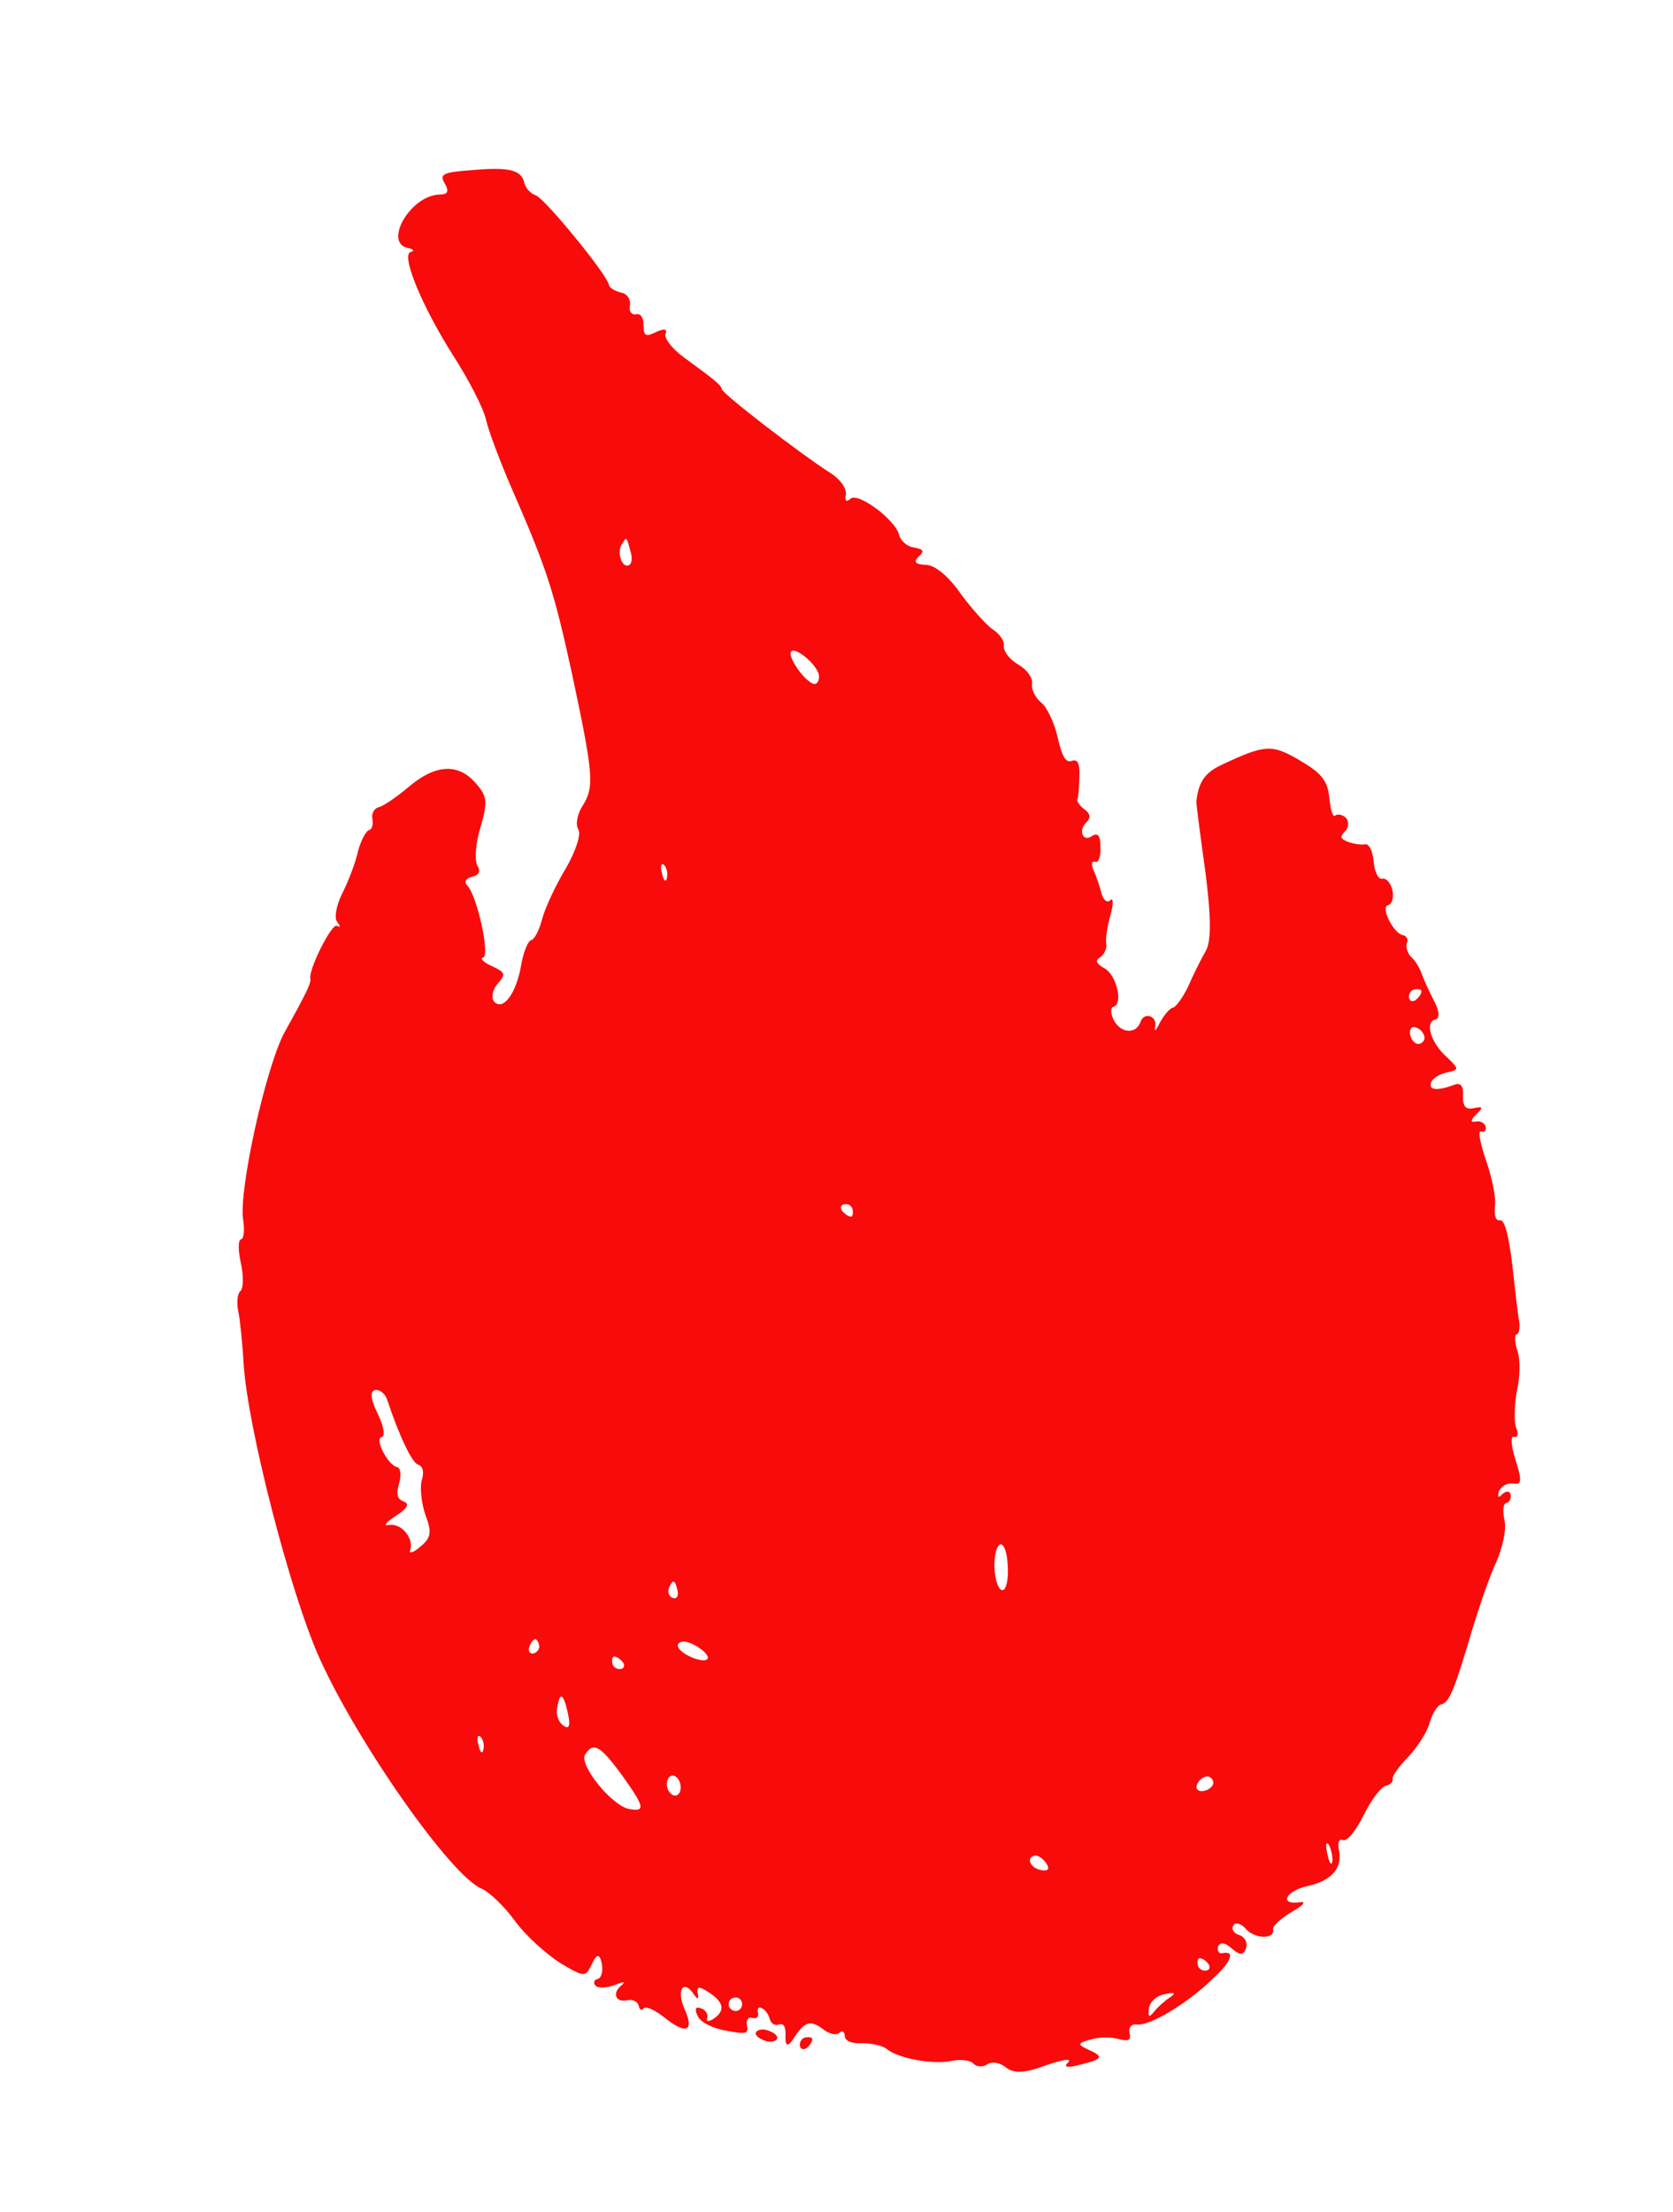 <svg width="140" height="185" viewBox="0 0 140 185" fill="none" xmlns="http://www.w3.org/2000/svg">
<path fill-rule="evenodd" clip-rule="evenodd" d="M37.221 15.353C37.6 16.024 37.482 16.282 36.727 16.273C34.263 16.406 32.013 20.434 34.23 20.761C34.598 20.854 34.69 21.008 34.358 21.08C33.54 21.317 35.294 25.629 38.025 29.901C39.26 31.834 40.468 34.178 40.674 35.119C40.867 36.004 41.835 38.575 42.774 40.746C45.797 47.679 46.338 49.358 47.886 56.439C49.657 64.805 49.765 65.825 48.727 67.443C48.295 68.117 48.144 69.019 48.395 69.37C48.658 69.777 48.161 71.218 47.364 72.61C46.512 74.014 45.646 75.884 45.385 76.811C45.136 77.793 44.728 78.578 44.451 78.638C44.174 78.699 43.803 79.649 43.621 80.675C43.22 83.081 42.103 84.601 41.344 83.781C41.105 83.485 41.194 82.829 41.607 82.332C42.347 81.475 42.323 81.364 41.157 80.808C40.452 80.498 40.146 80.159 40.423 80.099C41.031 79.966 39.931 74.931 39.104 74.069C38.81 73.785 38.971 73.46 39.469 73.351C40.078 73.218 40.238 72.893 39.964 72.431C39.701 72.025 39.786 70.557 40.195 69.25C40.823 67.084 40.782 66.63 39.852 65.558C38.365 63.796 36.424 63.931 34.224 65.803C33.196 66.665 32.087 67.429 31.7 67.514C31.313 67.599 31.066 68.058 31.163 68.501C31.259 68.944 31.123 69.379 30.901 69.428C30.625 69.488 30.217 70.273 29.956 71.2C29.762 72.169 29.124 73.758 28.641 74.733C28.116 75.776 27.946 76.856 28.24 77.14C28.491 77.491 28.515 77.601 28.19 77.441C27.785 77.181 25.8 81.093 25.97 81.868C26.043 82.2 25.733 82.905 23.817 86.338C22.247 89.232 19.976 99.525 20.343 101.996C20.481 102.893 20.405 103.605 20.183 103.654C19.907 103.714 19.922 104.58 20.152 105.631C20.382 106.683 20.391 107.782 20.095 108.021C19.855 108.247 19.791 109.015 19.936 109.678C20.081 110.342 20.295 112.382 20.394 114.158C20.732 119.417 24.278 133.249 26.754 138.737C30.003 145.91 37.742 156.912 40.294 157.978C40.932 158.244 42.175 159.421 43.086 160.671C43.996 161.921 45.724 163.457 46.87 164.191C48.935 165.421 48.991 165.409 49.548 164.244C49.911 163.43 50.177 163.41 50.346 164.185C50.492 164.849 50.336 165.462 50.004 165.535C49.727 165.595 49.61 165.853 49.836 166.093C50.062 166.334 50.806 166.287 51.501 166.019C52.141 165.763 52.362 165.715 52.078 166.009C51.179 166.669 51.484 167.53 52.479 167.312C52.922 167.216 53.37 167.407 53.454 167.795C53.527 168.127 53.717 168.201 53.847 167.999C54.032 167.784 54.737 168.094 55.503 168.68C57.408 170.234 58.158 169.954 57.268 168.004C56.585 166.472 57.191 165.529 58.046 166.791C58.388 167.296 58.499 167.271 58.378 166.718C58.312 166.153 58.478 166.116 59.287 166.635C60.568 167.456 60.726 168.176 59.716 168.86C59.31 169.123 59.076 169.116 59.182 168.803C59.287 168.49 59.025 168.084 58.656 167.991C58.209 167.799 58.091 168.056 58.39 168.628C58.554 169.114 59.664 169.683 60.745 169.853C62.439 170.178 62.66 170.129 62.503 169.41C62.406 168.968 62.634 168.686 62.947 168.791C63.315 168.885 63.513 168.726 63.428 168.338C63.246 167.509 64.233 168.046 64.427 168.931C64.567 169.307 64.892 169.467 65.212 169.34C65.587 169.2 65.782 169.563 65.73 170.386C65.715 171.2 65.953 171.226 66.443 170.462C67.35 169.046 67.848 168.937 68.963 169.794C69.447 170.152 69.994 170.265 70.234 170.038C70.474 169.812 70.677 169.942 70.694 170.286C70.668 170.697 71.306 170.963 72.104 170.905C72.915 170.901 73.885 171.095 74.246 171.422C75.227 172.193 78.124 172.719 79.673 172.38C80.392 172.223 81.227 172.33 81.466 172.626C81.76 172.909 82.282 172.911 82.633 172.66C83.039 172.397 83.708 172.541 84.204 172.954C84.89 173.442 85.701 173.438 87.577 172.738C88.979 172.258 89.71 172.156 89.384 172.517C88.946 172.903 89.314 172.996 90.409 172.699C92.333 172.22 92.407 172.03 90.997 171.411C90.156 171.015 90.188 170.892 91.227 170.607C91.879 170.407 92.911 170.355 93.592 170.554C94.451 170.772 94.66 170.668 94.527 170.059C94.418 169.561 94.702 169.268 95.18 169.337C96.194 169.463 99.326 167.619 101.477 165.525C103.073 164.075 103.389 163.136 102.283 163.378C102.006 163.439 101.835 163.186 101.929 162.818C102.133 162.426 102.489 162.464 103.064 162.975C103.775 163.574 104.064 163.568 104.275 162.943C104.411 162.507 104.192 162.033 103.689 161.853C103.253 161.717 103.002 161.366 103.218 161.029C103.391 160.759 103.882 160.884 104.28 161.376C105.039 162.196 106.728 162.232 106.534 161.347C106.486 161.126 107.207 160.446 108.13 159.897C109.01 159.415 109.337 159.053 108.827 159.107C106.977 159.395 107.577 158.163 109.403 157.764C111.45 157.316 112.375 156.244 112.036 154.695C111.915 154.142 112.063 153.762 112.388 153.922C112.757 154.016 113.485 153.103 114.128 151.803C114.728 150.57 115.585 149.455 115.973 149.371C116.305 149.298 116.6 149.06 116.54 148.783C116.491 148.562 117.065 147.741 117.873 146.926C118.625 146.124 119.446 144.843 119.633 144.107C119.863 143.303 120.295 142.629 120.627 142.556C121.291 142.411 121.737 141.27 123.235 136.189C123.812 134.324 124.656 131.821 125.213 130.655C125.714 129.502 126.076 127.974 125.906 127.2C125.737 126.425 125.77 125.78 126.047 125.72C126.323 125.659 126.484 125.334 126.411 125.002C126.351 124.726 126.05 124.676 125.711 124.982C125.384 125.343 125.305 125.244 125.429 124.753C125.621 124.306 126.138 124.019 126.617 124.088C127.342 124.219 127.38 123.863 126.827 122.129C126.45 120.936 126.379 120.082 126.692 120.188C127.005 120.293 127.098 119.925 126.866 119.396C126.678 118.8 126.732 117.455 126.945 116.307C127.213 115.147 127.23 113.636 126.962 112.941C126.75 112.234 126.739 111.656 126.905 111.62C127.126 111.571 127.196 111.093 127.13 110.527C127.021 110.029 126.783 107.879 126.544 105.728C126.233 103.245 125.9 101.985 125.513 102.07C125.181 102.142 125.028 101.712 125.093 100.944C125.224 100.22 124.849 98.505 124.368 97.103C123.876 95.645 123.634 94.539 123.947 94.644C124.204 94.762 124.389 94.548 124.329 94.271C124.256 93.939 123.864 93.735 123.532 93.808C123.034 93.917 123.041 93.683 123.522 93.23C124.144 92.63 124.12 92.52 123.29 92.701C122.681 92.834 122.388 92.551 122.427 91.673C122.479 90.85 122.241 90.554 121.755 90.718C120.31 91.266 119.542 91.202 119.753 90.576C119.846 90.208 120.462 89.842 121.071 89.709C122.122 89.479 122.11 89.423 121.081 88.431C119.715 87.222 119.218 85.476 120.103 85.283C120.49 85.198 120.48 84.621 119.985 83.685C119.583 82.904 119.131 81.901 118.979 81.471C118.815 80.985 118.449 80.369 118.087 80.043C117.793 79.759 117.617 79.218 117.723 78.905C117.883 78.58 117.7 78.272 117.399 78.222C116.62 78.103 115.491 75.857 116.155 75.712C116.487 75.639 116.655 75.081 116.522 74.472C116.388 73.864 116.003 73.426 115.671 73.499C115.339 73.572 115.028 72.944 114.957 72.09C114.874 71.18 114.563 70.553 114.231 70.626C113.955 70.686 113.298 70.598 112.795 70.418C112.157 70.152 112.12 69.986 112.546 69.545C112.885 69.239 112.886 68.717 112.648 68.421C112.354 68.138 111.93 68.056 111.733 68.215C111.548 68.43 111.336 67.723 111.241 66.758C111.092 65.283 110.615 64.692 108.751 63.592C106.428 62.245 105.906 62.244 102.227 63.976C100.806 64.634 100.287 65.443 100.116 67.046C100.097 67.224 100.432 69.817 100.852 72.797C101.342 76.632 101.391 78.708 100.884 79.573C100.464 80.302 99.821 81.602 99.437 82.498C98.998 83.405 98.424 84.226 98.147 84.287C97.87 84.347 97.414 84.911 97.08 85.506C96.759 86.156 96.574 86.37 96.655 85.947C96.916 85.02 95.775 84.574 95.447 85.457C95.099 86.519 93.809 86.453 93.223 85.364C92.924 84.791 92.926 84.269 93.147 84.221C94.032 84.027 93.433 81.55 92.446 81.012C91.716 80.592 91.6 80.328 92.117 80.04C92.413 79.802 92.648 79.287 92.576 78.955C92.491 78.568 92.66 77.487 92.921 76.561C93.183 75.634 93.172 75.056 92.932 75.283C92.648 75.577 92.355 75.293 92.178 74.752C92.057 74.199 91.753 73.338 91.522 72.809C91.302 72.335 91.34 71.979 91.653 72.085C91.91 72.202 92.134 71.632 92.087 70.888C92.103 69.899 91.864 69.604 91.359 69.946C90.602 70.459 90.206 69.445 90.927 68.765C91.309 68.392 91.237 68.06 90.753 67.702C90.336 67.387 90.073 66.981 90.16 66.846C90.246 66.711 90.298 65.888 90.326 64.955C90.373 63.843 90.177 63.48 89.691 63.644C89.218 63.864 88.851 63.248 88.513 61.699C88.246 60.482 87.6 59.117 87.116 58.759C86.62 58.345 86.297 57.663 86.366 57.184C86.435 56.705 85.934 56.003 85.204 55.583C84.475 55.163 83.973 54.461 83.999 54.049C84.081 53.626 83.659 53.022 83.052 52.633C82.501 52.232 81.277 50.877 80.366 49.627C79.351 48.167 78.224 47.255 77.468 47.246C76.59 47.206 76.431 47.009 76.856 46.568C77.392 46.103 77.301 45.949 76.454 45.787C75.919 45.73 75.344 45.218 75.235 44.72C74.901 43.459 71.783 41.127 71.16 41.727C70.822 42.033 70.675 41.891 70.787 41.345C70.844 40.811 70.263 40.01 69.332 39.46C67.039 37.991 60.496 32.987 60.399 32.544C60.327 32.212 59.965 31.886 57.208 29.88C56.24 29.164 55.592 28.321 55.685 27.952C55.877 27.505 55.576 27.454 54.894 27.778C54.057 28.192 53.867 28.118 53.851 27.252C53.884 26.607 53.621 26.201 53.234 26.286C52.847 26.37 52.596 26.019 52.721 25.528C52.778 24.994 52.448 24.545 51.969 24.475C51.478 24.351 51.018 24.104 50.957 23.827C50.752 22.887 45.619 16.647 44.859 16.349C44.423 16.213 43.97 15.732 43.873 15.29C43.632 14.183 42.539 13.958 39.411 14.236C37.015 14.413 36.763 14.584 37.221 15.353ZM52.755 46.099C52.944 46.696 52.886 47.23 52.555 47.303C52.001 47.423 51.612 46.175 52.045 45.501C52.434 44.894 52.422 44.839 52.755 46.099ZM68.513 56.392C68.597 56.779 68.448 57.16 68.227 57.208C67.619 57.341 65.9 55.05 66.191 54.523C66.493 54.051 68.251 55.464 68.513 56.392ZM55.82 73.37C55.751 73.849 55.548 73.719 55.416 73.11C55.227 72.514 55.321 72.146 55.535 72.331C55.737 72.46 55.901 72.946 55.82 73.37ZM118.938 82.871C118.974 83.037 118.813 83.362 118.518 83.6C118.277 83.827 117.976 83.777 117.916 83.5C117.843 83.168 118.059 82.831 118.336 82.771C118.668 82.698 118.914 82.76 118.938 82.871ZM119.195 86.699C119.256 86.975 119.083 87.245 118.751 87.317C118.474 87.378 118.113 87.051 118.004 86.553C117.907 86.111 118.135 85.829 118.448 85.934C118.816 86.028 119.122 86.367 119.195 86.699ZM71.346 101.161C71.406 101.438 71.356 101.739 71.246 101.763C71.08 101.799 70.743 101.583 70.516 101.343C70.278 101.047 70.34 100.802 70.616 100.741C70.948 100.669 71.273 100.829 71.346 101.161ZM32.386 117.042C33.407 120.123 34.469 122.326 34.972 122.506C35.408 122.642 35.516 123.14 35.274 123.889C35.131 124.558 35.286 125.799 35.615 126.771C36.138 128.105 36.081 128.639 35.194 129.355C34.615 129.888 34.173 129.984 34.333 129.659C34.638 128.665 33.604 127.384 32.541 127.559C32.043 127.668 32.314 127.318 33.127 126.793C34.093 126.176 34.297 125.783 33.794 125.604C33.224 125.38 33.139 124.993 33.4 124.067C33.599 123.385 33.522 122.765 33.221 122.715C32.496 122.583 31.312 120.35 31.921 120.216C32.253 120.144 32.139 119.357 31.608 118.256C30.974 116.945 30.963 116.368 31.406 116.271C31.738 116.199 32.222 116.557 32.386 117.042ZM56.699 133.058C56.795 133.501 56.623 133.771 56.31 133.665C55.997 133.56 55.857 133.184 55.962 132.871C56.303 132.043 56.493 132.118 56.699 133.058ZM45.117 137.62C45.178 137.896 44.961 138.233 44.629 138.306C44.353 138.366 44.182 138.114 44.287 137.801C44.381 137.433 44.609 137.151 44.775 137.115C44.885 137.091 45.044 137.288 45.117 137.62ZM84.316 130.787C84.411 131.752 84.273 132.71 84.033 132.936C83.552 133.389 83.054 131.643 83.262 130.206C83.489 128.591 84.206 128.956 84.316 130.787ZM52.084 138.995C52.31 139.235 52.26 139.536 51.984 139.596C51.652 139.669 51.315 139.453 51.254 139.176C51.182 138.844 51.244 138.599 51.354 138.574C51.52 138.538 51.846 138.699 52.084 138.995ZM58.36 137.738C59.641 138.56 59.485 139.173 58.111 138.72C56.847 138.243 56.278 137.498 57.108 137.316C57.329 137.268 57.888 137.436 58.36 137.738ZM47.518 143.297C47.748 144.348 47.642 144.661 47.17 144.359C46.766 144.099 46.51 143.46 46.622 142.913C46.83 141.477 47.143 141.582 47.518 143.297ZM40.462 146.289C40.393 146.768 40.191 146.638 40.058 146.03C39.87 145.433 39.963 145.065 40.177 145.25C40.38 145.38 40.544 145.866 40.462 146.289ZM52.168 148.657C53.922 151.114 54.019 151.556 52.693 151.324C51.257 151.117 48.406 147.624 48.968 146.748C49.66 145.669 50.254 146.003 52.168 148.657ZM56.932 149.238C57.029 149.681 56.893 150.116 56.561 150.189C56.284 150.249 55.923 149.923 55.826 149.48C55.729 149.037 55.921 148.59 56.198 148.529C56.53 148.457 56.836 148.795 56.932 149.238ZM101.527 149.051C101.587 149.328 101.261 149.689 100.763 149.798C100.32 149.895 100.038 149.667 100.144 149.354C100.237 148.986 100.576 148.68 100.908 148.607C101.185 148.547 101.454 148.72 101.527 149.051ZM87.53 155.822C87.872 156.327 87.743 156.529 87.141 156.429C86.239 156.278 85.811 155.386 86.586 155.217C86.863 155.156 87.279 155.471 87.53 155.822ZM111.498 155.682C111.417 156.106 111.246 155.853 111.076 155.079C110.907 154.304 110.957 154.004 111.196 154.299C111.391 154.662 111.536 155.326 111.498 155.682ZM62.092 167.529C62.152 167.806 61.991 168.131 61.659 168.203C61.383 168.264 61.045 168.048 60.985 167.771C60.913 167.439 61.141 167.157 61.417 167.097C61.749 167.024 62.019 167.197 62.092 167.529ZM101.076 164.222C101.303 164.462 101.252 164.763 100.976 164.823C100.644 164.896 100.307 164.68 100.246 164.403C100.174 164.071 100.236 163.826 100.347 163.802C100.513 163.765 100.838 163.926 101.076 164.222ZM97.928 167.055C97.522 167.318 96.887 167.862 96.572 168.279C96.159 168.775 96.036 168.744 96.156 167.964C96.213 167.43 96.847 166.885 97.523 166.796C98.298 166.626 98.433 166.713 97.928 167.055Z" fill="#F90B0B"/>
<path fill-rule="evenodd" clip-rule="evenodd" d="M63.241 170.119C63.302 170.396 63.762 170.643 64.253 170.767C64.731 170.836 65.094 170.641 65.046 170.42C64.986 170.143 64.526 169.896 64.035 169.772C63.556 169.702 63.193 169.898 63.241 170.119Z" fill="#F90B0B"/>
<path fill-rule="evenodd" clip-rule="evenodd" d="M66.946 171.163C67.006 171.44 67.307 171.49 67.547 171.264C67.843 171.025 68.004 170.7 67.967 170.534C67.943 170.423 67.698 170.361 67.366 170.434C67.089 170.494 66.873 170.831 66.946 171.163Z" fill="#F90B0B"/>
</svg>

